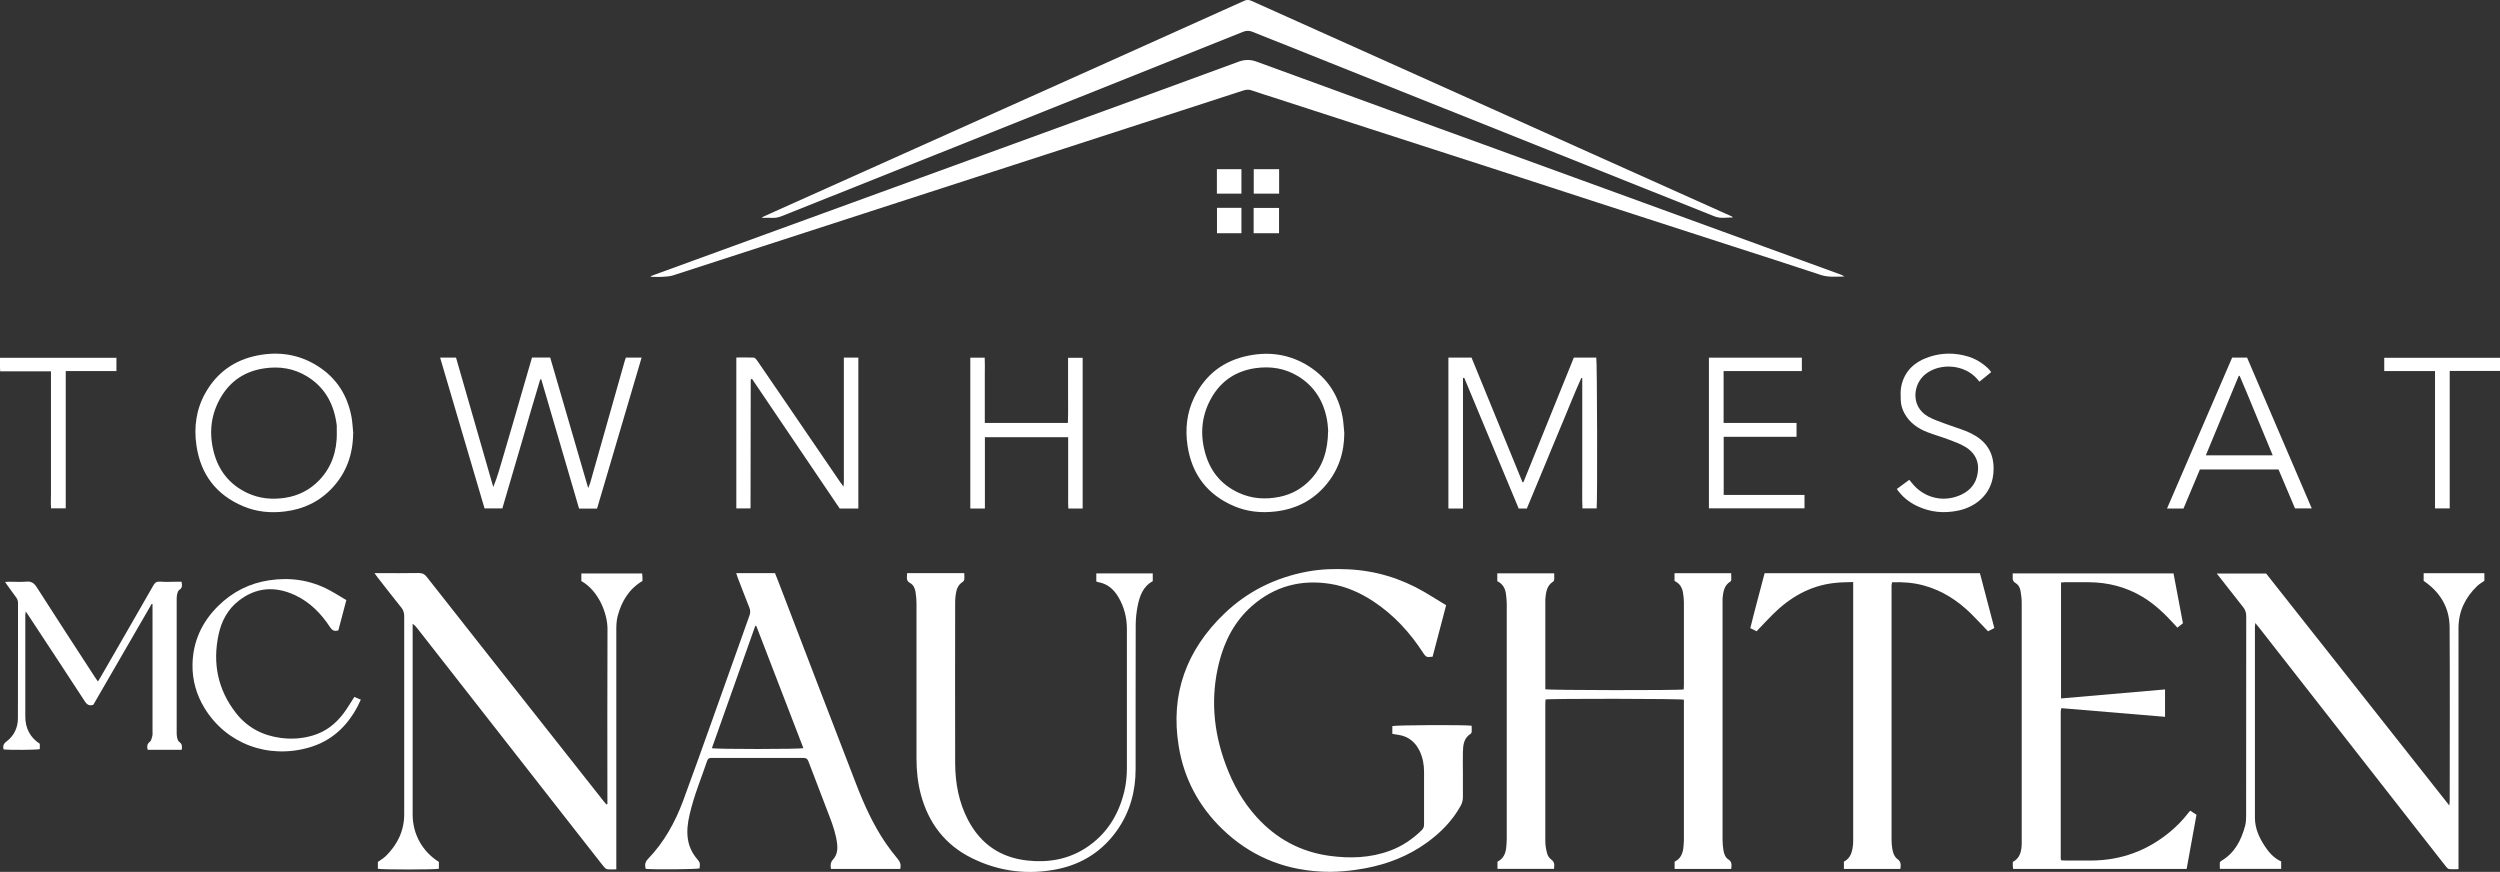 <?xml version="1.0" encoding="UTF-8"?><svg id="Layer_1" xmlns="http://www.w3.org/2000/svg" viewBox="0 0 263.91 92.04"><rect x="0" y="0" width="263.91" height="92.04" fill="#333333" stroke="none"/><defs><style>.cls-1{fill:#fff;}</style></defs><path class="cls-1" d="M68.69,29.16c.18-.07,.35-.15,.54-.21,9.31-3.39,18.63-6.79,27.94-10.18,5.25-1.91,10.5-3.83,15.75-5.74,5.93-2.16,11.86-4.31,17.78-6.5,.71-.26,1.3-.27,2.01,0,12.63,4.63,25.27,9.22,37.91,13.82,7.87,2.86,15.73,5.73,23.6,8.6,.17,.06,.33,.13,.49,.24-.85,0-1.68,.11-2.51-.17-3.08-1.03-6.18-2.01-9.26-3.01-4.76-1.54-9.52-3.08-14.27-4.62-3.35-1.09-6.7-2.18-10.05-3.27-4.74-1.54-9.49-3.07-14.23-4.6-3.31-1.07-6.62-2.15-9.93-3.22-.78-.25-1.56-.49-2.33-.76-.29-.1-.55-.09-.84,0-2.16,.71-4.33,1.41-6.5,2.11-4.8,1.56-9.6,3.11-14.41,4.67-6.95,2.25-13.91,4.51-20.86,6.76-6.15,1.99-12.29,3.99-18.44,5.98-.34,.11-.72,.14-1.09,.16-.43,.03-.86,0-1.29,0v-.07h0Z"/><path class="cls-1" d="M80.46,22.93c.42-.19,.83-.38,1.25-.57,11.71-5.25,23.41-10.5,35.12-15.75,4.83-2.17,9.67-4.34,14.5-6.52,.28-.13,.5-.12,.78,0,11.96,5.37,23.91,10.74,35.87,16.1,4.93,2.21,9.87,4.42,14.8,6.64,.06,.02,.11,.06,.16,.12-.65,0-1.3,.15-1.95-.11-10.5-4.2-21-8.39-31.5-12.58-5.75-2.3-11.5-4.59-17.24-6.89-.36-.15-.67-.16-1.05,0-8.86,3.55-17.73,7.09-26.6,10.63-7.34,2.93-14.67,5.86-22.01,8.79-.35,.14-.69,.23-1.07,.21-.35-.02-.7,0-1.05,0v-.06h-.01Z"/><g><path class="cls-1" d="M158.06,61.34v-.82h6.01c0,.22,.01,.43,0,.64,0,.08-.05,.2-.11,.23-.7,.44-.76,1.15-.83,1.86,0,.06,0,.12,0,.18v9.33c.37,.11,14.12,.13,14.61,.02,0-.14,.02-.29,.02-.44,0-2.91,0-5.83,0-8.74,0-.35-.04-.71-.1-1.06-.09-.55-.37-.97-.89-1.21v-.82h5.98c0,.23,.02,.47,.01,.71,0,.06-.06,.15-.11,.18-.66,.41-.74,1.09-.81,1.78-.01,.14,0,.28,0,.42,0,8.36,0,16.72,0,25.07,0,.35,.04,.71,.09,1.06,.06,.39,.19,.78,.53,1,.3,.2,.35,.44,.32,.74,0,.07-.01,.15-.03,.26h-5.97v-.77c.63-.3,.87-.86,.93-1.53,.02-.24,.05-.49,.05-.74,0-4.8,0-9.59,0-14.39v-.44c-.38-.11-14.11-.13-14.61-.02,0,.14-.02,.29-.02,.44,0,4.84,0,9.68,0,14.53,0,.43,.08,.86,.19,1.27,.06,.24,.22,.5,.42,.64,.28,.2,.37,.43,.33,.74-.01,.08-.01,.15-.02,.26h-5.97v-.76c.63-.31,.88-.88,.93-1.56,.02-.28,.05-.55,.05-.83,0-8.28,0-16.56,0-24.84,0-.31-.04-.61-.07-.92-.06-.64-.31-1.16-.93-1.46h0Z"/><path class="cls-1" d="M146.98,77.47v-.82c.34-.11,7.56-.15,8.37-.04,0,.2,.02,.41,.01,.62,0,.08-.05,.19-.11,.23-.72,.45-.8,1.17-.82,1.9-.02,.76,0,1.51,0,2.27,0,.83-.01,1.67,0,2.5,0,.34-.07,.63-.23,.92-.88,1.6-2.13,2.86-3.6,3.92-1.95,1.4-4.13,2.25-6.48,2.69-1.58,.29-3.18,.44-4.79,.34-3.99-.23-7.45-1.72-10.32-4.5-2.47-2.4-4.03-5.32-4.58-8.73-.9-5.51,.82-10.15,4.8-13.98,2.47-2.38,5.45-3.84,8.83-4.46,1.41-.26,2.84-.3,4.28-.23,2.88,.14,5.54,.95,8.02,2.39,.77,.45,1.52,.93,2.3,1.4-.48,1.83-.95,3.63-1.43,5.44-.11,0-.2,0-.29,.02-.32,.06-.49-.1-.66-.36-1.41-2.19-3.13-4.08-5.32-5.52-1.38-.9-2.87-1.57-4.5-1.83-3.12-.5-5.91,.24-8.3,2.33-1.82,1.6-2.89,3.67-3.47,5.98-.91,3.64-.61,7.21,.68,10.71,.76,2.07,1.81,3.98,3.31,5.62,2.06,2.26,4.61,3.64,7.63,4.06,2.17,.3,4.34,.24,6.43-.54,1.28-.47,2.38-1.22,3.35-2.17,.18-.18,.24-.37,.24-.61,0-1.85,0-3.7,0-5.55,0-.76-.14-1.51-.47-2.2-.46-.95-1.2-1.55-2.26-1.7-.2-.03-.39-.06-.62-.1h0Z"/><path class="cls-1" d="M39.89,91.67v-.68c.29-.21,.6-.39,.85-.63,1.22-1.21,1.93-2.66,1.93-4.41,0-6.97,0-13.94,0-20.91,0-.36-.09-.64-.32-.92-.83-1.03-1.64-2.08-2.46-3.13-.11-.14-.22-.29-.36-.49h.51c1.39,0,2.78,.02,4.17-.01,.38,0,.62,.12,.84,.41,2.22,2.83,4.45,5.65,6.67,8.47,3.99,5.06,7.99,10.12,11.98,15.18,.1,.13,.2,.25,.31,.37l.11-.04v-.53c0-5.98-.02-11.97,.01-17.95,.01-1.59-.92-4.03-2.76-5.06v-.8h6.42c0,.11,.02,.25,.03,.38,0,.14,0,.28,0,.41-1.43,.85-2.2,2.15-2.61,3.68-.11,.43-.15,.88-.15,1.33,0,8.27,0,16.53,0,24.8v.63c-.35,0-.66,.03-.96-.01-.14-.02-.28-.17-.38-.29-1.03-1.31-2.06-2.62-3.08-3.93l-13.14-16.8c-1.15-1.47-2.3-2.94-3.45-4.41-.13-.17-.27-.33-.49-.48v20.14c0,2.05,1.02,3.9,2.77,5v.72c-.4,.1-6.09,.1-6.46,0h0Z"/><path class="cls-1" d="M255.84,60.51h6.42v.8c-.25,.18-.55,.35-.79,.58-1.23,1.2-1.94,2.65-1.94,4.4,0,8.27,0,16.53,0,24.8v.66c-.35,0-.68,.03-.99-.01-.14-.02-.27-.18-.37-.31-1.17-1.49-2.34-2.99-3.51-4.48-5.41-6.92-10.83-13.85-16.24-20.77-.09-.12-.19-.23-.34-.41-.02,.16-.04,.26-.04,.35,0,6.74,0,13.48,0,20.22,0,1.09,.44,2.07,1.03,2.97,.44,.68,.97,1.27,1.74,1.63v.78h-6.47c0-.2-.03-.41-.01-.61,0-.09,.09-.2,.17-.24,1.41-.83,2.09-2.17,2.5-3.68,.09-.34,.11-.7,.11-1.05,0-7.03,0-14.06,.01-21.1,0-.36-.09-.64-.31-.93-.93-1.17-1.84-2.35-2.8-3.57h5.21c6.42,8.13,12.85,16.27,19.34,24.49,.02-.21,.04-.32,.04-.43,0-6.14,.03-12.28-.01-18.41-.02-2.05-.98-3.68-2.74-4.87v-.78h0Z"/><path class="cls-1" d="M229.44,60.51c.33,1.76,.66,3.49,1,5.28-.18,.14-.37,.29-.59,.47-.13-.14-.24-.26-.35-.39-.99-1.08-2.05-2.1-3.32-2.86-1.76-1.06-3.68-1.54-5.73-1.55-.82,0-1.63,0-2.45,0-.13,0-.27,.02-.43,.03v12.24c3.66-.32,7.3-.63,10.98-.95v2.89c-3.65-.3-7.28-.61-10.9-.91-.03,.02-.04,.03-.05,.04s-.03,.02-.03,.04c-.01,.11-.03,.21-.03,.32,0,5.17,0,10.33,0,15.5,0,.04,.03,.08,.05,.16,.14,0,.29,.02,.44,.02,.94,0,1.88,0,2.82,0,3.07-.03,5.79-1.03,8.17-2.98,.74-.61,1.41-1.29,1.99-2.05,.06-.07,.12-.14,.2-.23,.21,.14,.41,.27,.66,.43-.34,1.89-.69,3.79-1.04,5.72h-18.32c-.01-.11-.03-.23-.03-.34,0-.12,0-.25,0-.4,.75-.39,.91-1.1,.94-1.86,0-.15,0-.31,0-.46,0-8.34,0-16.68,0-25.03,0-.41-.05-.83-.12-1.24-.06-.34-.21-.66-.52-.84-.27-.16-.34-.37-.31-.65,.01-.12,0-.24,0-.38h16.94Z"/><path class="cls-1" d="M77.72,60.5h4.09c.12,.3,.25,.61,.37,.93,2.72,7.1,5.44,14.2,8.18,21.29,.84,2.18,1.8,4.32,3.13,6.27,.39,.57,.81,1.13,1.26,1.66,.28,.32,.39,.65,.28,1.08h-7.31c-.06-.36-.07-.68,.22-1,.42-.46,.5-1.04,.43-1.65-.11-.97-.42-1.89-.77-2.8-.75-1.97-1.51-3.94-2.26-5.91-.1-.25-.22-.36-.5-.36-3.24,0-6.48,0-9.72,0-.22,0-.37,.03-.46,.28-.64,1.89-1.42,3.74-1.86,5.7-.2,.86-.32,1.72-.18,2.61,.12,.77,.44,1.44,.93,2.03,.36,.44,.36,.44,.3,1.04-.33,.1-4.73,.14-5.69,.05-.1-.38-.08-.7,.23-1.03,1.7-1.76,2.86-3.85,3.71-6.12,1.04-2.8,2.03-5.61,3.04-8.42,1.33-3.72,2.65-7.45,3.98-11.18,.1-.28,.1-.52,0-.79-.42-1.04-.81-2.09-1.22-3.14-.06-.17-.12-.34-.18-.53h0Zm2.11,5.57h-.1c-1.53,4.3-3.05,8.6-4.58,12.91,.45,.12,9.26,.11,9.66,0-1.66-4.3-3.32-8.6-4.97-12.9h0Z"/><path class="cls-1" d="M185.43,66.64c-.22-.11-.41-.21-.66-.33,.47-1.94,1.01-3.86,1.51-5.8h22.73c.5,1.91,1.01,3.83,1.52,5.79-.23,.12-.46,.23-.67,.34-.61-.63-1.18-1.26-1.78-1.85-1.42-1.39-3.04-2.45-4.98-2.98-1.1-.3-2.21-.39-3.37-.34-.02,.11-.04,.21-.05,.31,0,.11,0,.22,0,.32,0,8.81,0,17.61,0,26.42,0,.44,.03,.9,.13,1.33,.07,.3,.23,.65,.47,.82,.42,.29,.39,.63,.33,1.06h-5.96v-.77c.75-.38,.9-1.11,.97-1.88,.01-.14,.01-.28,.01-.42v-27.22c-.7,.03-1.35,.02-1.99,.1-2.58,.29-4.69,1.52-6.5,3.32-.58,.57-1.13,1.18-1.72,1.79h0Z"/><path class="cls-1" d="M95.76,60.5h6.03c0,.23,.03,.46,0,.68-.01,.1-.11,.22-.21,.28-.41,.27-.58,.67-.66,1.12-.06,.32-.09,.64-.09,.96,0,5.67-.02,11.35,0,17.02,.01,2.1,.38,4.14,1.37,6.02,1.33,2.52,3.41,3.95,6.25,4.26,2.2,.24,4.28-.11,6.16-1.32,2.18-1.41,3.46-3.46,4.07-5.95,.2-.83,.28-1.67,.28-2.52,0-4.89,0-9.78,0-14.66,0-1.17-.28-2.29-.87-3.31-.49-.85-1.17-1.47-2.18-1.63-.06,0-.11-.05-.18-.07v-.85h5.96v.82c-1.03,.56-1.39,1.57-1.6,2.65-.13,.66-.2,1.34-.2,2.02-.02,5.06,0,10.12-.01,15.17,0,2.34-.59,4.51-1.94,6.44-1.53,2.18-3.63,3.55-6.22,4.1-3.16,.66-6.23,.29-9.14-1.15-2.82-1.4-4.56-3.69-5.37-6.71-.33-1.24-.46-2.51-.46-3.8,0-5.46,0-10.92,0-16.38,0-.4-.04-.8-.1-1.19-.06-.39-.22-.76-.58-.96-.3-.16-.36-.38-.33-.68,.01-.11,.01-.21,.02-.36h0Z"/><path class="cls-1" d="M.54,61.43c.19,0,.32-.02,.45-.02,.6,0,1.21,.04,1.8-.01,.53-.05,.82,.17,1.1,.61,2.04,3.19,4.11,6.37,6.18,9.55,.07,.11,.16,.22,.27,.38,.11-.18,.2-.32,.28-.46,1.86-3.23,3.73-6.46,5.58-9.7,.18-.31,.37-.41,.73-.38,.58,.05,1.17,.01,1.76,.01h.47c.07,.35,.12,.64-.24,.87-.13,.08-.19,.31-.23,.48-.04,.19-.04,.4-.04,.6,0,4.63,0,9.25,0,13.88,0,.2,0,.41,.04,.6,.04,.17,.1,.4,.23,.48,.33,.22,.31,.49,.26,.83h-3.59c-.08-.32-.09-.59,.22-.84,.16-.12,.21-.4,.27-.62,.04-.16,.02-.34,.02-.51v-13.4l-.09-.03c-2.05,3.55-4.11,7.11-6.16,10.65-.41,.14-.66,0-.89-.35-1.99-3.06-4-6.11-6.01-9.16-.06-.09-.12-.17-.24-.34-.02,.18-.04,.28-.04,.37,0,3.58-.01,7.15,0,10.73,0,1.2,.48,2.18,1.53,2.87v.56c-.32,.09-3.22,.11-3.83,.03-.07-.34-.03-.58,.32-.84,.79-.59,1.2-1.46,1.2-2.44,.02-4.06,0-8.11,.01-12.17,0-.23-.06-.42-.2-.6-.32-.43-.64-.87-.95-1.31-.07-.1-.13-.2-.23-.34h0Z"/><path class="cls-1" d="M37.41,73.57c.2,.08,.42,.18,.68,.29-.12,.25-.22,.47-.33,.69-1.13,2.14-2.77,3.68-5.13,4.36-4.34,1.25-8.73-.4-11.02-4.13-.87-1.41-1.31-2.96-1.29-4.61,.04-2.44,.99-4.51,2.73-6.22,1.5-1.47,3.29-2.38,5.36-2.69,2.22-.34,4.36-.03,6.36,1.04,.61,.32,1.19,.7,1.79,1.05-.29,1.1-.57,2.15-.84,3.19-.41,.14-.65,.01-.87-.32-.94-1.44-2.12-2.65-3.7-3.39-2.11-.98-4.14-.85-5.99,.62-1.13,.89-1.78,2.13-2.08,3.51-.66,3.06-.09,5.88,1.87,8.36,1.19,1.5,2.79,2.33,4.7,2.58,1.15,.15,2.28,.07,3.38-.26,1.35-.4,2.41-1.23,3.24-2.34,.41-.54,.74-1.13,1.13-1.72h0Z"/></g><g><path class="cls-1" d="M63.01,53.69h-1.88c-1.33-4.54-2.66-9.09-3.99-13.64h-.11c-.69,2.26-1.34,4.53-2,6.8-.67,2.27-1.33,4.54-2,6.82h-1.88c-1.56-5.28-3.12-10.58-4.69-15.92h1.68c1.3,4.54,2.62,9.1,3.93,13.66,.47-1.11,.76-2.26,1.1-3.39,.34-1.13,.67-2.27,1-3.41,.33-1.15,.67-2.3,1-3.46,.33-1.13,.66-2.27,.99-3.41h1.92c1.32,4.55,2.65,9.11,4.01,13.78,.1-.25,.17-.41,.22-.57,.93-3.28,1.86-6.57,2.79-9.85,.28-.99,.56-1.98,.84-2.97,.04-.13,.09-.26,.13-.38h1.66c-1.57,5.33-3.13,10.62-4.7,15.93h0Z"/><path class="cls-1" d="M152.9,37.75h2.44c1.8,4.39,3.59,8.77,5.38,13.15h.1c1.77-4.38,3.55-8.76,5.32-13.15h2.37c.09,.33,.13,15.02,.04,15.92h-1.5c-.05-1.14-.01-2.29-.02-3.44,0-1.14,0-2.28,0-3.42v-6.88l-.1-.03c-.68,1.5-1.28,3.04-1.92,4.56-.65,1.53-1.27,3.07-1.91,4.6-.64,1.54-1.28,3.07-1.92,4.62h-.86c-.96-2.3-1.92-4.62-2.89-6.93-.95-2.29-1.9-4.58-2.86-6.87l-.13,.03v13.77h-1.54v-15.92h0Z"/><path class="cls-1" d="M90.61,53.68h-1.97c-3.08-4.56-6.17-9.13-9.25-13.68-.06,.01-.08,0-.09,.02-.01,0-.02,.02-.03,.03,0,.03-.02,.06-.02,.09,0,4.49-.01,8.97-.02,13.46,0,.01,0,.03-.02,.07h-1.48v-15.93c.61,0,1.22-.02,1.83,.01,.13,0,.27,.18,.36,.3,.79,1.14,1.57,2.29,2.35,3.43,2.16,3.17,4.33,6.34,6.49,9.51,.07,.1,.15,.19,.29,.38,.06-.6,.02-1.09,.03-1.58,0-.49,0-.99,0-1.48v-10.56h1.53v15.92h0Z"/><path class="cls-1" d="M141.91,45.73c-.01,2.07-.62,3.92-1.97,5.5-1.38,1.62-3.16,2.51-5.27,2.76-1.5,.18-2.96,.04-4.35-.54-2.85-1.2-4.5-3.35-4.96-6.4-.26-1.76-.08-3.48,.7-5.09,1.18-2.42,3.11-3.9,5.75-4.42,2.25-.45,4.39-.12,6.35,1.12,1.98,1.26,3.15,3.08,3.57,5.38,.1,.56,.12,1.13,.18,1.7h0Zm-1.7-.2c-.02-.26-.04-.72-.12-1.18-.35-1.96-1.3-3.54-3.02-4.61-1.41-.87-2.95-1.11-4.58-.87-2,.3-3.54,1.31-4.56,3.05-1.04,1.78-1.27,3.7-.76,5.7,.51,2.02,1.67,3.51,3.57,4.39,1.39,.65,2.85,.74,4.33,.44,1.29-.26,2.39-.88,3.29-1.84,1.29-1.38,1.81-3.04,1.84-5.09h0Z"/><path class="cls-1" d="M37.28,45.74c-.02,2.19-.69,4.13-2.18,5.74-1.35,1.46-3.04,2.27-5.01,2.51-1.51,.19-2.99,.05-4.4-.54-2.85-1.2-4.5-3.35-4.95-6.41-.29-1.96-.03-3.85,.96-5.59,1.21-2.13,3.05-3.44,5.45-3.92,2.25-.45,4.39-.14,6.35,1.09,2.01,1.26,3.18,3.09,3.61,5.41,.1,.56,.12,1.13,.18,1.7Zm-1.73-.01c0-.26,.01-.52,0-.79-.01-.18-.05-.37-.08-.55-.35-1.98-1.3-3.57-3.03-4.64-1.41-.87-2.95-1.11-4.58-.86-1.98,.3-3.51,1.3-4.53,3.02-1.06,1.79-1.29,3.73-.78,5.75,.51,2.02,1.68,3.5,3.58,4.39,1.27,.59,2.6,.71,3.97,.5,1.42-.22,2.63-.84,3.62-1.88,1.31-1.38,1.84-3.06,1.84-4.93h0Z"/><path class="cls-1" d="M114.3,53.68h-1.52c-.04-.61-.01-1.24-.02-1.86,0-.63,0-1.26,0-1.9v-3.77h-8.79c-.01,.82,0,1.65,0,2.48v5.05h-1.54v-15.92h1.52c.03,.55,.01,1.12,.01,1.68,0,.59,0,1.17,0,1.76v3.45h8.77c.05-1.15,.01-2.3,.02-3.45,0-1.14,0-2.27,0-3.43h1.54v15.92h0Z"/><path class="cls-1" d="M235.64,37.75h1.57c2.27,5.29,4.54,10.58,6.83,15.92h-1.77c-.57-1.34-1.15-2.72-1.74-4.11h-8.3c-.57,1.37-1.15,2.74-1.73,4.12h-1.74c2.3-5.33,4.58-10.62,6.88-15.94h0Zm-2.79,10.32h7.07c-.6-1.44-1.18-2.83-1.75-4.22-.58-1.39-1.14-2.79-1.74-4.17h-.1c-1.15,2.79-2.31,5.57-3.47,8.38h0Z"/><path class="cls-1" d="M181.96,46.12v6.13h8.53v1.41h-10.09v-15.9h9.81v1.41h-8.26v5.48h7.7v1.46h-7.7Z"/><path class="cls-1" d="M200.21,51.64c.45-.33,.88-.65,1.34-.99,.09,.11,.17,.2,.24,.29,1.19,1.54,3.16,2.11,4.97,1.4,.92-.36,1.64-.98,1.91-1.94,.38-1.35,.02-2.48-1.21-3.23-.53-.32-1.14-.54-1.73-.76-.73-.28-1.49-.49-2.22-.77-1.03-.39-1.91-.99-2.46-1.99-.24-.44-.39-.91-.4-1.41-.01-.48-.04-.96,.05-1.43,.33-1.67,1.45-2.64,3-3.15,1.32-.43,2.67-.43,4.01-.04,.81,.24,1.52,.67,2.14,1.25,.12,.11,.22,.25,.35,.41-.43,.34-.83,.67-1.24,1.01-.1-.12-.18-.21-.26-.3-1.3-1.5-3.85-1.73-5.42-.51-1.32,1.01-1.65,3.4,.25,4.49,.58,.33,1.24,.54,1.87,.78,.69,.26,1.4,.47,2.09,.74,.37,.14,.73,.32,1.07,.53,1.51,.93,2.03,2.32,1.86,4.03-.22,2.18-1.9,3.46-3.65,3.84-1.53,.33-3,.2-4.41-.48-.85-.4-1.56-.98-2.12-1.78h0Z"/><path class="cls-1" d="M6.94,39.17v14.49h-1.55c-.04-.51-.01-1.04-.01-1.57,0-.54,0-1.08,0-1.62v-11.27H.02c-.04-.49-.02-.95-.02-1.43H12.29v1.4H6.94Z"/><path class="cls-1" d="M257.04,39.17h-5.35v-1.4h12.23v1.39h-5.32c0,1.65,0,3.24,0,4.84v9.67h-1.55v-14.5h0Z"/></g><path class="cls-1" d="M132.34,24.62v-2.67h2.68v2.67h-2.68Z"/><path class="cls-1" d="M131.05,24.62h-2.58v-2.68h2.58v2.68Z"/><path class="cls-1" d="M132.35,17.86h2.68v2.58h-2.68v-2.58Z"/><path class="cls-1" d="M128.46,17.86h2.59v2.58h-2.59v-2.58Z"/></svg>